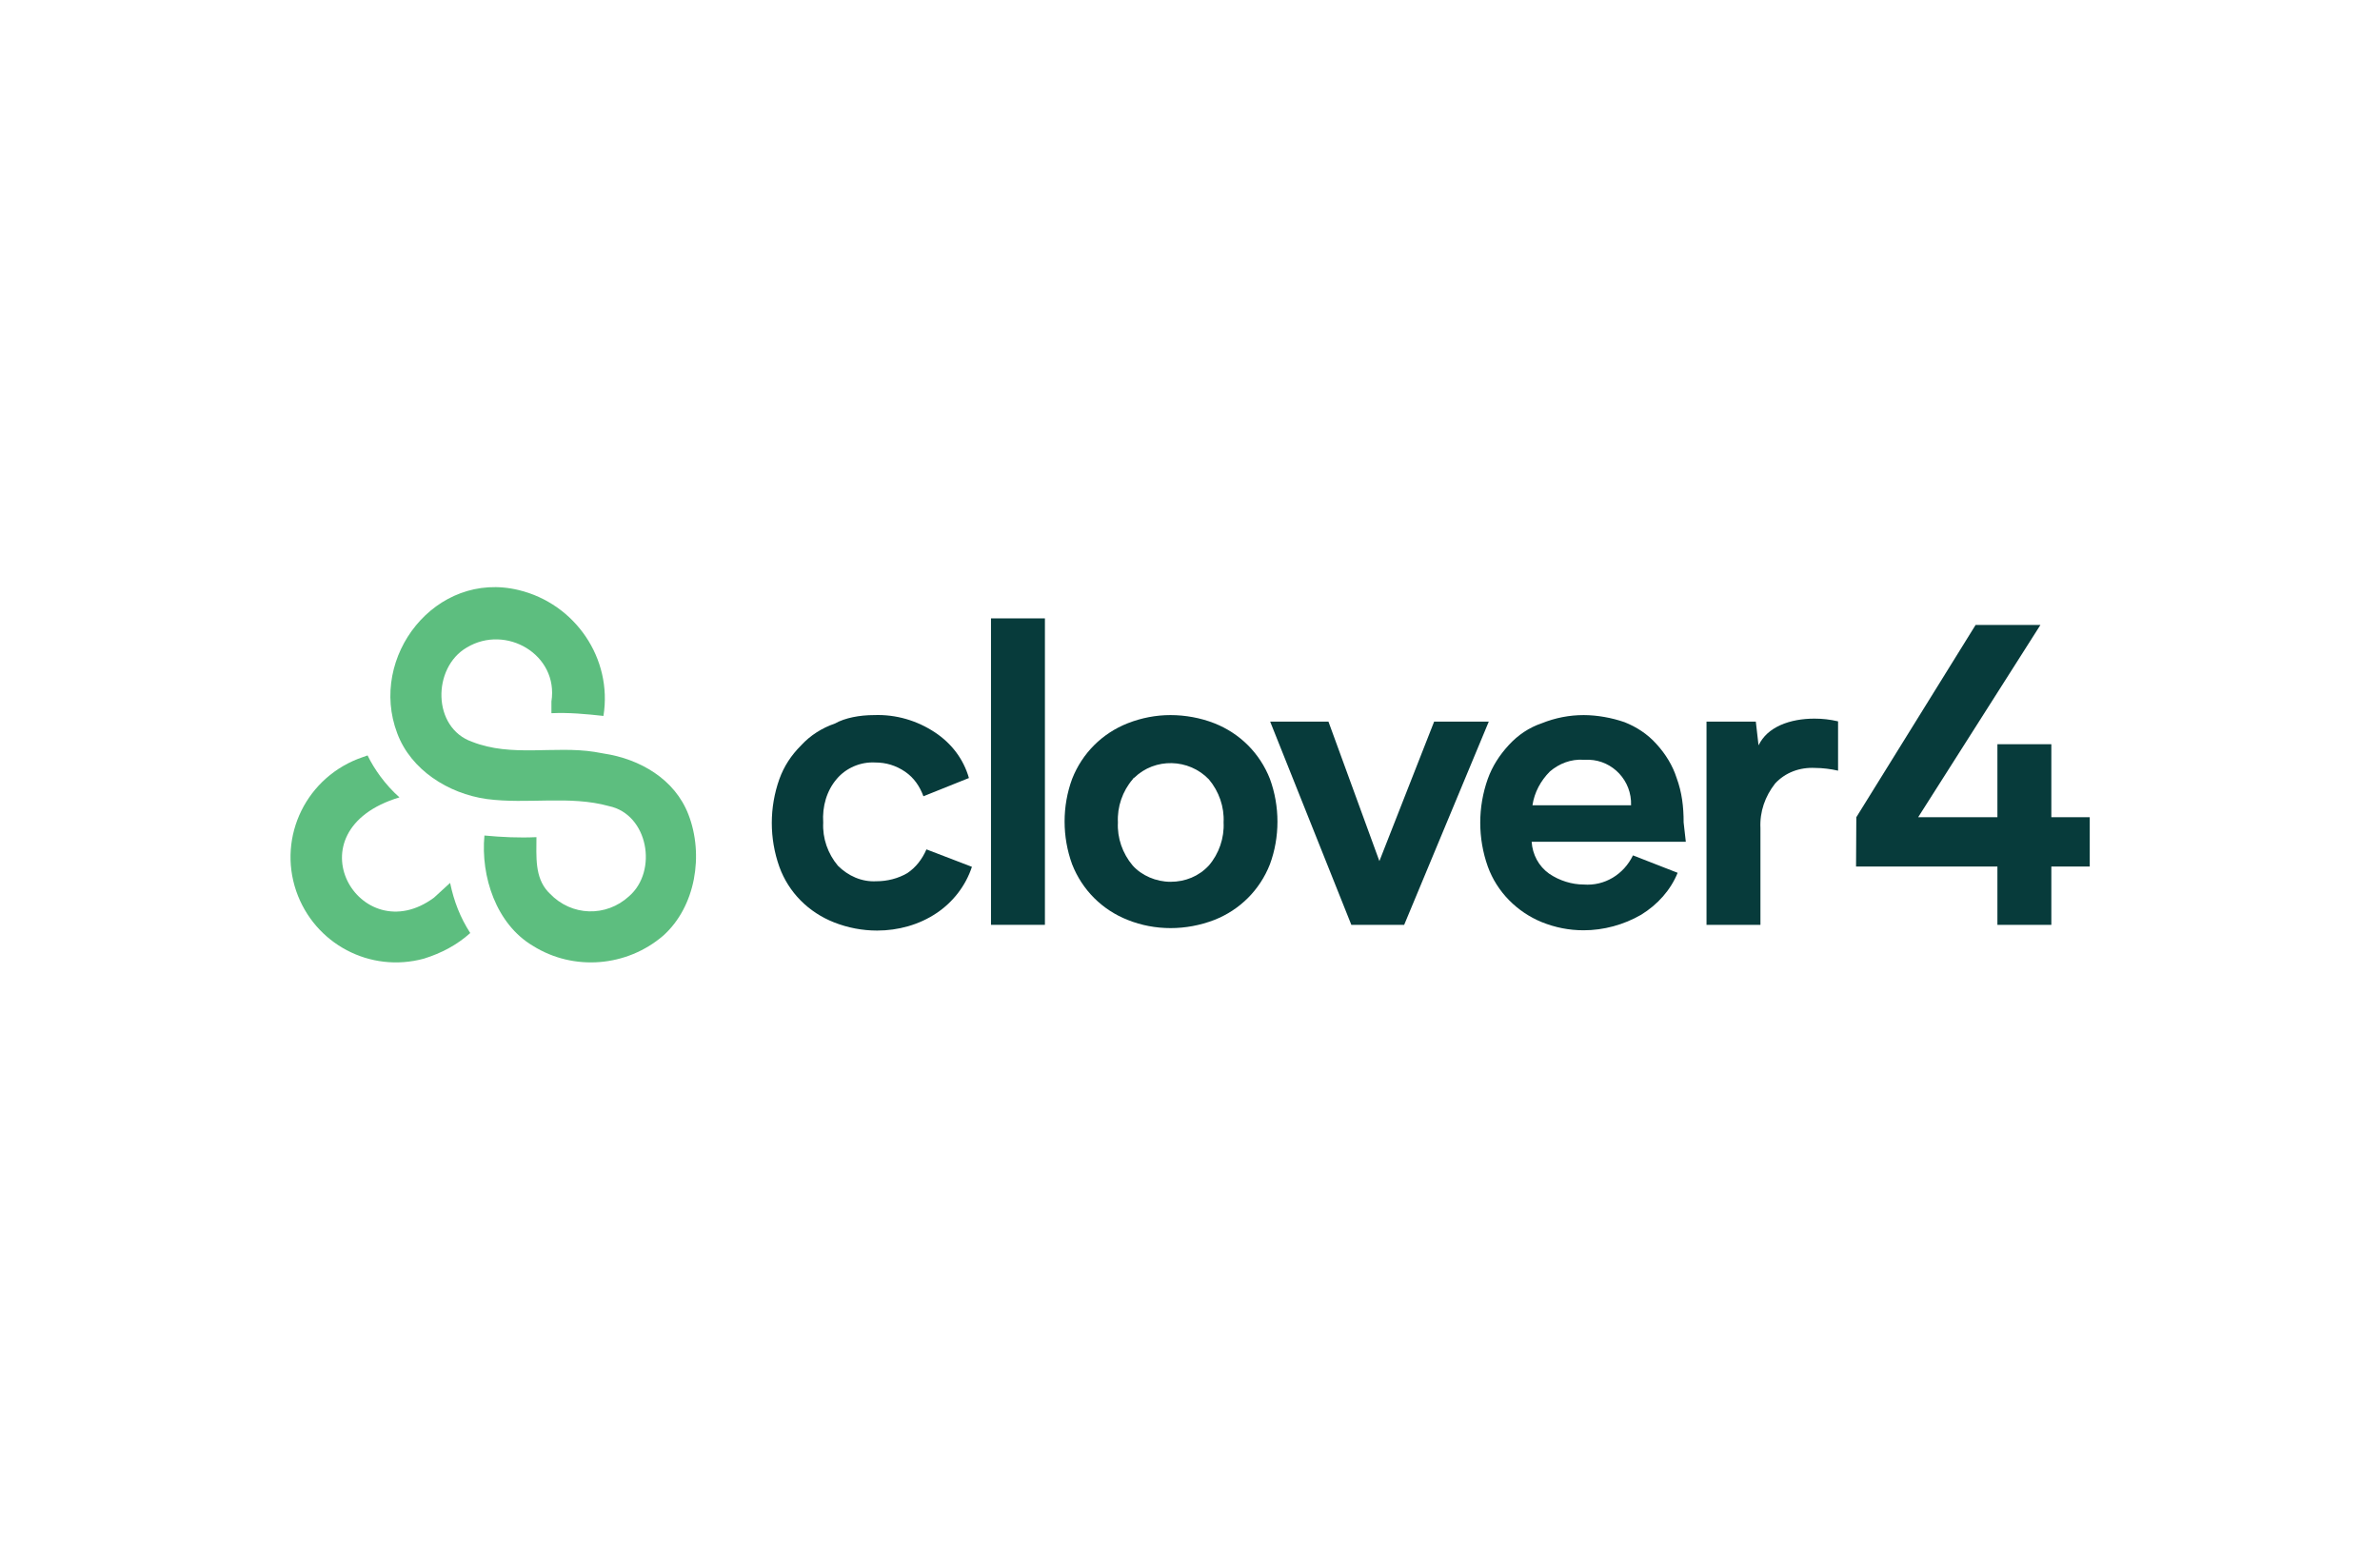 <?xml version="1.0" encoding="utf-8"?>
<!-- Generator: Adobe Illustrator 25.2.1, SVG Export Plug-In . SVG Version: 6.00 Build 0)  -->
<svg version="1.1" id="Layer_1" xmlns="http://www.w3.org/2000/svg" xmlns:xlink="http://www.w3.org/1999/xlink" x="0px" y="0px"
	 viewBox="0 0 873.8 568.9" style="enable-background:new 0 0 873.8 568.9;" xml:space="preserve">
<style type="text/css">
	.st0{fill:#5DBE7F;}
	.st1{fill:#073B3B;}
</style>
<g id="clover4_logo" transform="translate(-6.448 -8.076)">
	<path id="Path_1_2_" class="st0" d="M259.2,307.1c-5-13-17.8-20.4-31.1-22.4l-3.4-0.6c-14.7-2.3-30.5,2-44.9-3.7l0,0
		c-14.7-5.1-14.7-27.2-2-34.6c14.4-8.7,33.8,2.6,31.1,19.8c0,1,0,3,0,4.3c6.4-0.3,12.7,0.3,19.1,1c3.4-21.1-10.4-41.2-31.1-46.2
		c-30.5-7.4-55.3,24.5-44.6,52.6c5,13.4,18.7,22.1,32.8,24.1c15,2,30.5-1.4,44.9,2.6c14.4,3,18.1,23.8,7.4,33.1
		c-8.4,7.7-21.1,7.4-29.1-1l0,0c-0.3-0.3-0.3-0.3-0.6-0.6c-5-5.4-4.3-13-4.3-20.1c-6.4,0.3-12.7,0-19.1-0.6
		c-1.4,15,4.3,32.5,17.8,40.5c15,9.4,34.5,7.7,47.8-3.7C261.9,340.9,264.9,321.8,259.2,307.1z"/>
	<g id="Group_1_2_" transform="translate(58.982 11.391)">
		<path id="Path_2_2_" class="st1" d="M268.4,259.2c8-0.3,15.8,2,22.4,6.4c6,4,10.4,9.7,12.4,16.7l-16.7,6.7c-1.4-3.7-3.4-6.7-6.7-9
			c-3.4-2.3-7-3.4-11-3.4c-5.4-0.3-10.7,2-14.1,6c-3.7,4.3-5.4,10.1-5,16.1c-0.3,5.7,1.7,11.4,5.4,15.8c3.7,3.7,8.7,6,14.1,5.7
			c4,0,8-1,11.4-3c3-2,5.4-5,7-8.7l16.7,6.4c-2.3,7-7,13-13,17c-6.4,4.3-14.1,6.4-21.8,6.4c-5.4,0-10.7-1-15.8-3
			c-9.4-3.7-16.7-11-20.1-20.4c-3.7-10.4-3.7-21.8,0-32.2c1.7-4.7,4.3-8.7,8-12.4c3.4-3.7,7.7-6.4,12.4-8
			C257.7,260.2,263.1,259.2,268.4,259.2z"/>
		<path id="Path_3_2_" class="st1" d="M311.3,223.7h19.8v112.5h-19.8V223.7z"/>
		<path id="Path_4_2_" class="st1" d="M377.2,259.2c5.4,0,11,1,16.1,3c9.4,3.7,16.7,11,20.4,20.4c3.7,10.1,3.7,21.4,0,31.4
			c-3.7,9.4-11,16.7-20.4,20.4c-10.4,4-21.8,4-31.8,0c-9.4-3.7-16.7-11-20.4-20.4c-3.7-10.1-3.7-21.4,0-31.4
			c3.7-9.4,11-16.7,20.4-20.4C366.6,260.2,371.9,259.2,377.2,259.2z M377.2,320.4c5.4,0,10.4-2,14.1-6c3.7-4.3,5.7-10.1,5.4-15.8
			c0.3-5.7-1.7-11.4-5.4-15.8c-7.4-7.7-19.8-8-27.4-0.6c-0.3,0-0.3,0.3-0.6,0.6c-3.7,4.3-5.7,10.1-5.4,15.8
			c-0.3,5.7,1.7,11.4,5.4,15.8C366.6,318.1,371.9,320.4,377.2,320.4L377.2,320.4z"/>
		<path id="Path_5_2_" class="st1" d="M494.1,261.5L463,336.2h-19.4l-29.8-74.6h21.4l18.7,51.2l20.1-51.2H494.1z"/>
		<path id="Path_6_2_" class="st1" d="M566.4,305.7h-56.6c0.3,4.7,2.6,9,6.4,11.7c3.8,2.6,8.4,4,12.7,4c7.7,0.6,14.7-3.7,18.1-10.7
			l16.4,6.4c-2.6,6.4-7.4,11.7-13.4,15.4c-6.4,3.7-13.8,5.7-21.1,5.7c-5.4,0-10.4-1-15.4-3c-9-3.7-16.4-11-19.8-20.4
			c-3.7-10.4-3.7-21.8,0-32.2c1.7-4.7,4.3-8.7,7.7-12.4c3.4-3.7,7.4-6.4,12.1-8c5-2,10.1-3,15.4-3c5,0,10.4,1,15,2.6
			c4.3,1.7,8.4,4.3,11.7,8c3.4,3.7,6,8,7.4,12.4c2,5.4,2.6,10.7,2.6,16.4L566.4,305.7z M546.3,292.3c0.3-9-6.7-16.4-15.4-16.7
			c-0.6,0-1.4,0-2,0c-4.7-0.3-9,1.4-12.4,4.3c-3.4,3.4-5.7,7.7-6.4,12.4H546.3z"/>
		<path id="Path_7_2_" class="st1" d="M613.6,260.5c3,0,5.7,0.3,8.7,1v18.1c-2.6-0.6-5.7-1-8.4-1c-5.7-0.3-11,1.7-14.7,5.7
			c-3.7,4.7-5.7,10.4-5.4,16.4v35.5h-19.8v-74.6h18.1l1,8.7c1.7-3.4,4.3-5.7,8-7.4C604.9,261.2,609.3,260.5,613.6,260.5z"/>
		<path id="Path_8_2_" class="st1" d="M629,296.7l43.8-70.6h23.8l-44.9,70.6h29.1v-26.8h19.8v26.8h14.1v18.1h-14.1v21.4h-19.8v-21.4
			h-51.9L629,296.7L629,296.7z"/>
	</g>
	<path id="Path_9_2_" class="st0" d="M165.8,337.6c-27.1,20.1-53.6-24.5-12.7-36.8c-2.6-2.3-5-5-7-7.7c-1.7-2.3-3.4-5-4.7-7.7
		l-1.7,0.6c-20.7,7-31.4,29.1-24.5,49.2c6.7,19.4,27.1,30.2,46.9,24.8c6.4-2,12.1-5,17-9.4c-3.7-5.7-6-11.7-7.4-18.4L165.8,337.6z"
		/>
</g>
</svg>
